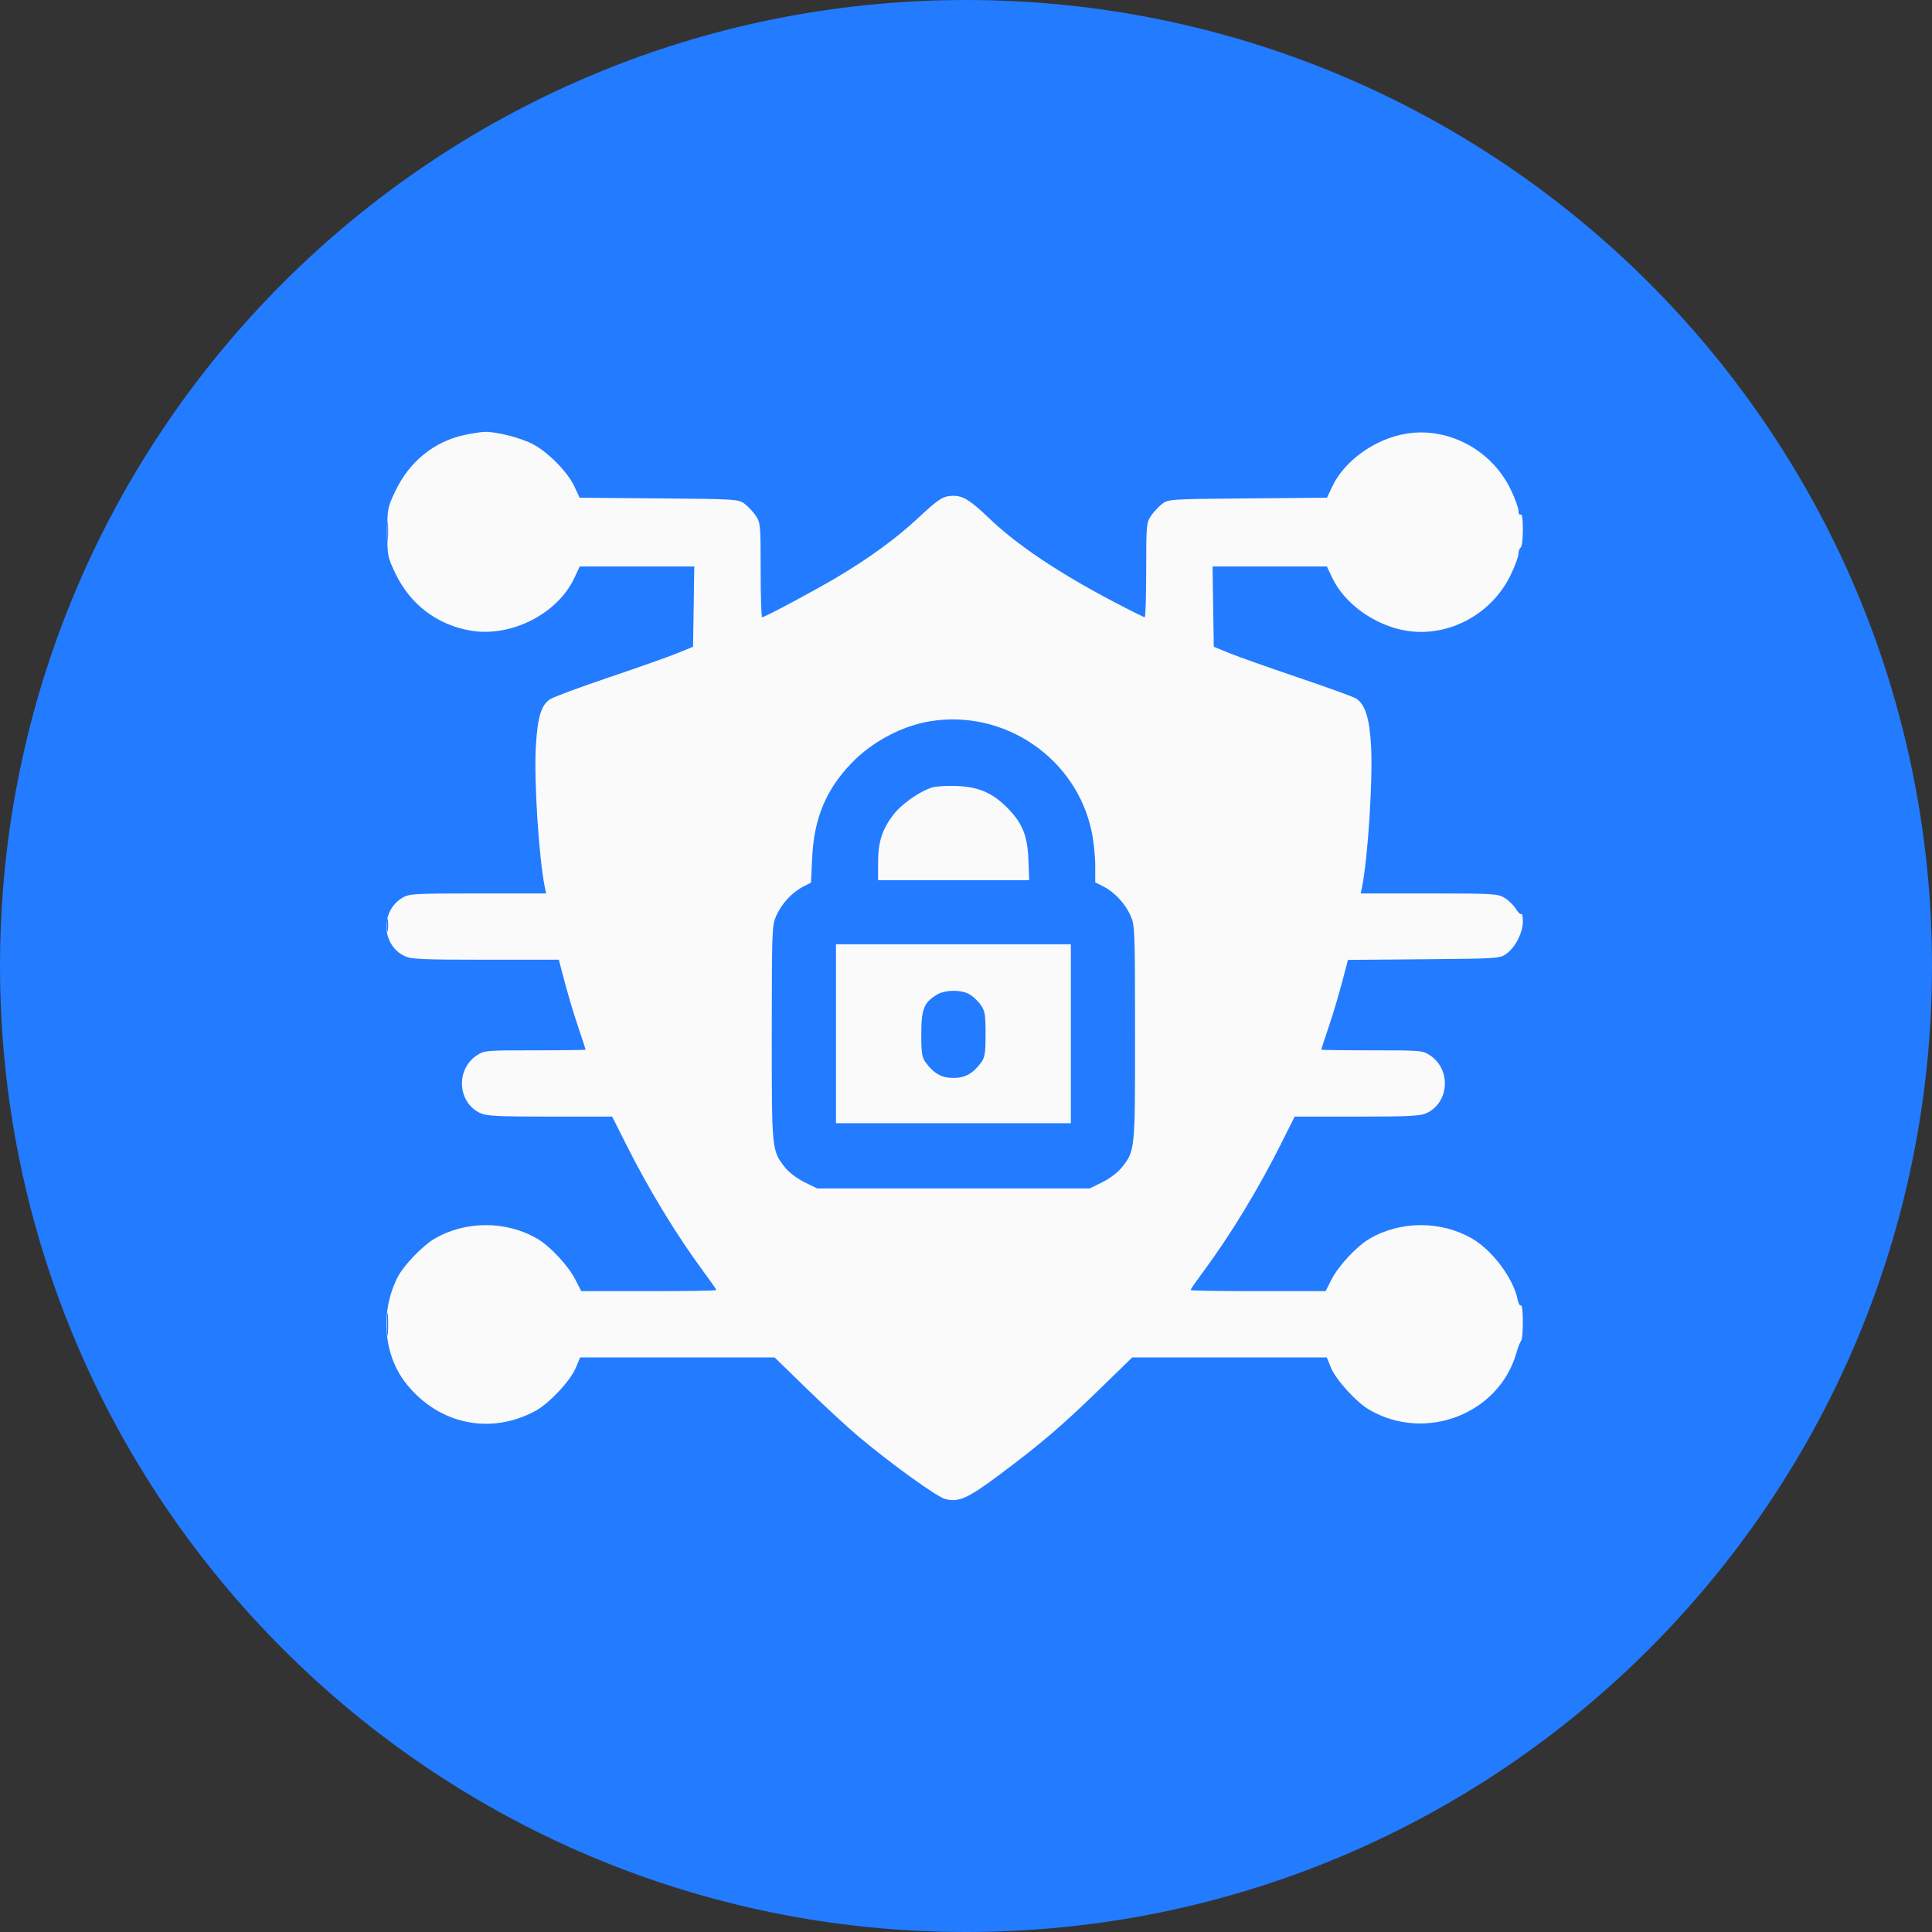 <svg width="85" height="85" viewBox="0 0 85 85" fill="none" xmlns="http://www.w3.org/2000/svg">
<rect x="0" y="0" width="85" height="85" fill="#333333" stroke="none"/>
<path d="M42.5 0.5C65.696 0.5 84.5 19.304 84.5 42.5C84.5 65.696 65.696 84.5 42.5 84.5C19.304 84.5 0.5 65.696 0.5 42.5C0.5 19.304 19.304 0.5 42.5 0.5Z" fill="#237BFF" stroke="#237BFF"/>
<path fill-rule="evenodd" clip-rule="evenodd" d="M20.427 19.138C19.104 19.425 18.015 20.307 17.402 21.588C17.052 22.319 17.04 22.381 17.04 23.414C17.04 24.447 17.052 24.509 17.402 25.24C18.053 26.599 19.243 27.499 20.72 27.747C22.492 28.044 24.536 27.002 25.269 25.428L25.505 24.921H28.025H30.545L30.519 26.687L30.492 28.454L29.81 28.734C29.435 28.887 28.075 29.369 26.788 29.803C25.501 30.237 24.333 30.671 24.191 30.769C23.804 31.035 23.65 31.555 23.575 32.843C23.488 34.329 23.705 37.711 23.971 39.041L24.025 39.308L21.02 39.308C18.193 39.309 17.996 39.32 17.697 39.502C16.721 40.095 16.785 41.583 17.808 42.067C18.095 42.202 18.593 42.224 21.364 42.224H24.587L24.694 42.638C24.971 43.703 25.203 44.492 25.472 45.286C25.633 45.761 25.764 46.163 25.764 46.18C25.764 46.196 24.762 46.21 23.537 46.21C21.383 46.21 21.298 46.217 20.978 46.431C20.045 47.052 20.127 48.498 21.122 48.969C21.405 49.102 21.87 49.126 24.194 49.126H26.933L27.531 50.317C28.551 52.349 29.772 54.355 30.981 55.986C31.275 56.383 31.516 56.729 31.516 56.757C31.516 56.784 30.179 56.806 28.544 56.806H25.573L25.317 56.304C25.006 55.69 24.208 54.832 23.642 54.501C22.272 53.7 20.483 53.7 19.113 54.501C18.592 54.806 17.759 55.673 17.498 56.184C16.705 57.734 16.872 59.653 17.909 60.922C19.341 62.676 21.59 63.136 23.553 62.076C24.16 61.749 25.099 60.746 25.335 60.172L25.521 59.723L29.801 59.723L34.081 59.722L35.504 61.108C36.287 61.87 37.306 62.811 37.77 63.2C39.218 64.415 41.2 65.844 41.581 65.948C42.171 66.11 42.575 65.929 43.991 64.87C45.811 63.508 46.739 62.714 48.389 61.108L49.812 59.722L54.092 59.723L58.373 59.723L58.556 60.169C58.782 60.714 59.664 61.684 60.243 62.023C62.706 63.462 65.947 62.213 66.713 59.528C66.782 59.287 66.874 59.049 66.919 58.998C67.029 58.873 67.023 57.364 66.913 57.431C66.865 57.461 66.799 57.343 66.766 57.17C66.592 56.261 65.669 55.021 64.78 54.501C63.41 53.7 61.621 53.7 60.251 54.501C59.686 54.832 58.888 55.69 58.576 56.304L58.321 56.806H55.349C53.715 56.806 52.377 56.784 52.377 56.757C52.377 56.729 52.618 56.383 52.912 55.986C54.121 54.355 55.343 52.349 56.363 50.317L56.961 49.126H59.699C62.024 49.126 62.488 49.102 62.771 48.969C63.766 48.498 63.849 47.052 62.916 46.431C62.595 46.217 62.51 46.21 60.357 46.21C59.131 46.21 58.129 46.196 58.129 46.18C58.129 46.163 58.261 45.761 58.422 45.286C58.69 44.493 58.923 43.701 59.198 42.641L59.304 42.232L62.64 42.204C65.873 42.177 65.986 42.169 66.27 41.967C66.665 41.686 67 41.034 67 40.546C67 40.329 66.971 40.179 66.935 40.215C66.9 40.25 66.79 40.148 66.692 39.987C66.595 39.827 66.371 39.608 66.197 39.502C65.898 39.32 65.701 39.309 62.874 39.308L59.868 39.308L59.922 39.041C60.185 37.73 60.405 34.277 60.32 32.795C60.251 31.587 60.058 30.983 59.66 30.73C59.541 30.655 58.392 30.239 57.105 29.804C55.819 29.369 54.459 28.887 54.083 28.734L53.401 28.454L53.374 26.687L53.348 24.921H55.862H58.375L58.617 25.429C59.158 26.565 60.489 27.517 61.858 27.747C63.709 28.057 65.628 27.036 66.465 25.293C66.652 24.904 66.805 24.489 66.805 24.37C66.805 24.252 66.849 24.128 66.903 24.095C66.956 24.061 67 23.706 67 23.305C67 22.844 66.964 22.598 66.903 22.636C66.848 22.67 66.805 22.596 66.805 22.469C66.805 22.344 66.652 21.924 66.465 21.535C65.628 19.792 63.709 18.771 61.858 19.081C60.491 19.311 59.158 20.263 58.619 21.395L58.38 21.898L54.898 21.927C51.542 21.955 51.407 21.963 51.142 22.159C50.99 22.271 50.768 22.507 50.647 22.684C50.437 22.992 50.428 23.088 50.428 25.081C50.428 26.223 50.398 27.157 50.363 27.157C50.327 27.157 49.702 26.845 48.974 26.463C46.627 25.234 44.742 23.973 43.566 22.846C42.699 22.015 42.378 21.81 41.947 21.814C41.49 21.818 41.321 21.924 40.371 22.811C39.437 23.682 38.227 24.565 36.829 25.395C35.823 25.993 33.644 27.157 33.53 27.157C33.495 27.157 33.466 26.223 33.466 25.081C33.466 23.088 33.457 22.992 33.246 22.684C33.126 22.507 32.903 22.271 32.752 22.159C32.487 21.963 32.352 21.955 28.989 21.927L25.501 21.898L25.267 21.396C24.976 20.771 24.124 19.902 23.452 19.544C22.93 19.267 21.849 18.989 21.329 19C21.168 19.004 20.762 19.066 20.427 19.138ZM17.024 23.414C17.024 23.842 17.042 24.005 17.062 23.776C17.083 23.547 17.083 23.197 17.062 22.998C17.041 22.799 17.024 22.986 17.024 23.414ZM40.906 31.735C39.666 31.942 38.365 32.637 37.462 33.575C36.338 34.745 35.816 36 35.733 37.733L35.68 38.832L35.328 39.013C34.852 39.258 34.395 39.752 34.156 40.28C33.965 40.701 33.957 40.901 33.955 45.444C33.953 50.628 33.953 50.625 34.541 51.366C34.71 51.579 35.078 51.858 35.395 52.013L35.951 52.286H41.947H47.942L48.498 52.013C48.815 51.858 49.183 51.579 49.352 51.366C49.941 50.625 49.941 50.628 49.938 45.444C49.936 40.901 49.928 40.701 49.738 40.28C49.496 39.747 49.04 39.257 48.551 39.006L48.186 38.818V38.087C48.186 37.685 48.117 37.018 48.032 36.606C47.368 33.362 44.189 31.189 40.906 31.735ZM41.021 34.642C40.45 34.819 39.658 35.377 39.295 35.857C38.803 36.507 38.632 37.049 38.632 37.964V38.725H41.956H45.28L45.246 37.826C45.206 36.753 44.975 36.194 44.291 35.514C43.647 34.874 43.042 34.617 42.093 34.581C41.664 34.564 41.181 34.592 41.021 34.642ZM17.019 40.718C17.02 40.985 17.038 41.083 17.061 40.935C17.083 40.787 17.082 40.569 17.059 40.449C17.036 40.329 17.018 40.45 17.019 40.718ZM36.78 45.481V49.418H41.947H47.113V45.481V41.544H41.947H36.78V45.481ZM41.211 43.766C40.647 44.11 40.533 44.399 40.533 45.498C40.533 46.345 40.562 46.525 40.734 46.756C41.094 47.237 41.435 47.425 41.947 47.425C42.458 47.425 42.799 47.237 43.159 46.756C43.331 46.525 43.36 46.345 43.36 45.498C43.36 44.618 43.335 44.474 43.133 44.191C43.008 44.017 42.78 43.809 42.626 43.73C42.241 43.531 41.57 43.548 41.211 43.766ZM17.025 58.264C17.025 58.719 17.042 58.904 17.062 58.677C17.083 58.45 17.083 58.078 17.062 57.851C17.042 57.624 17.025 57.81 17.025 58.264Z" fill="#FAFAFA"/>
</svg>
